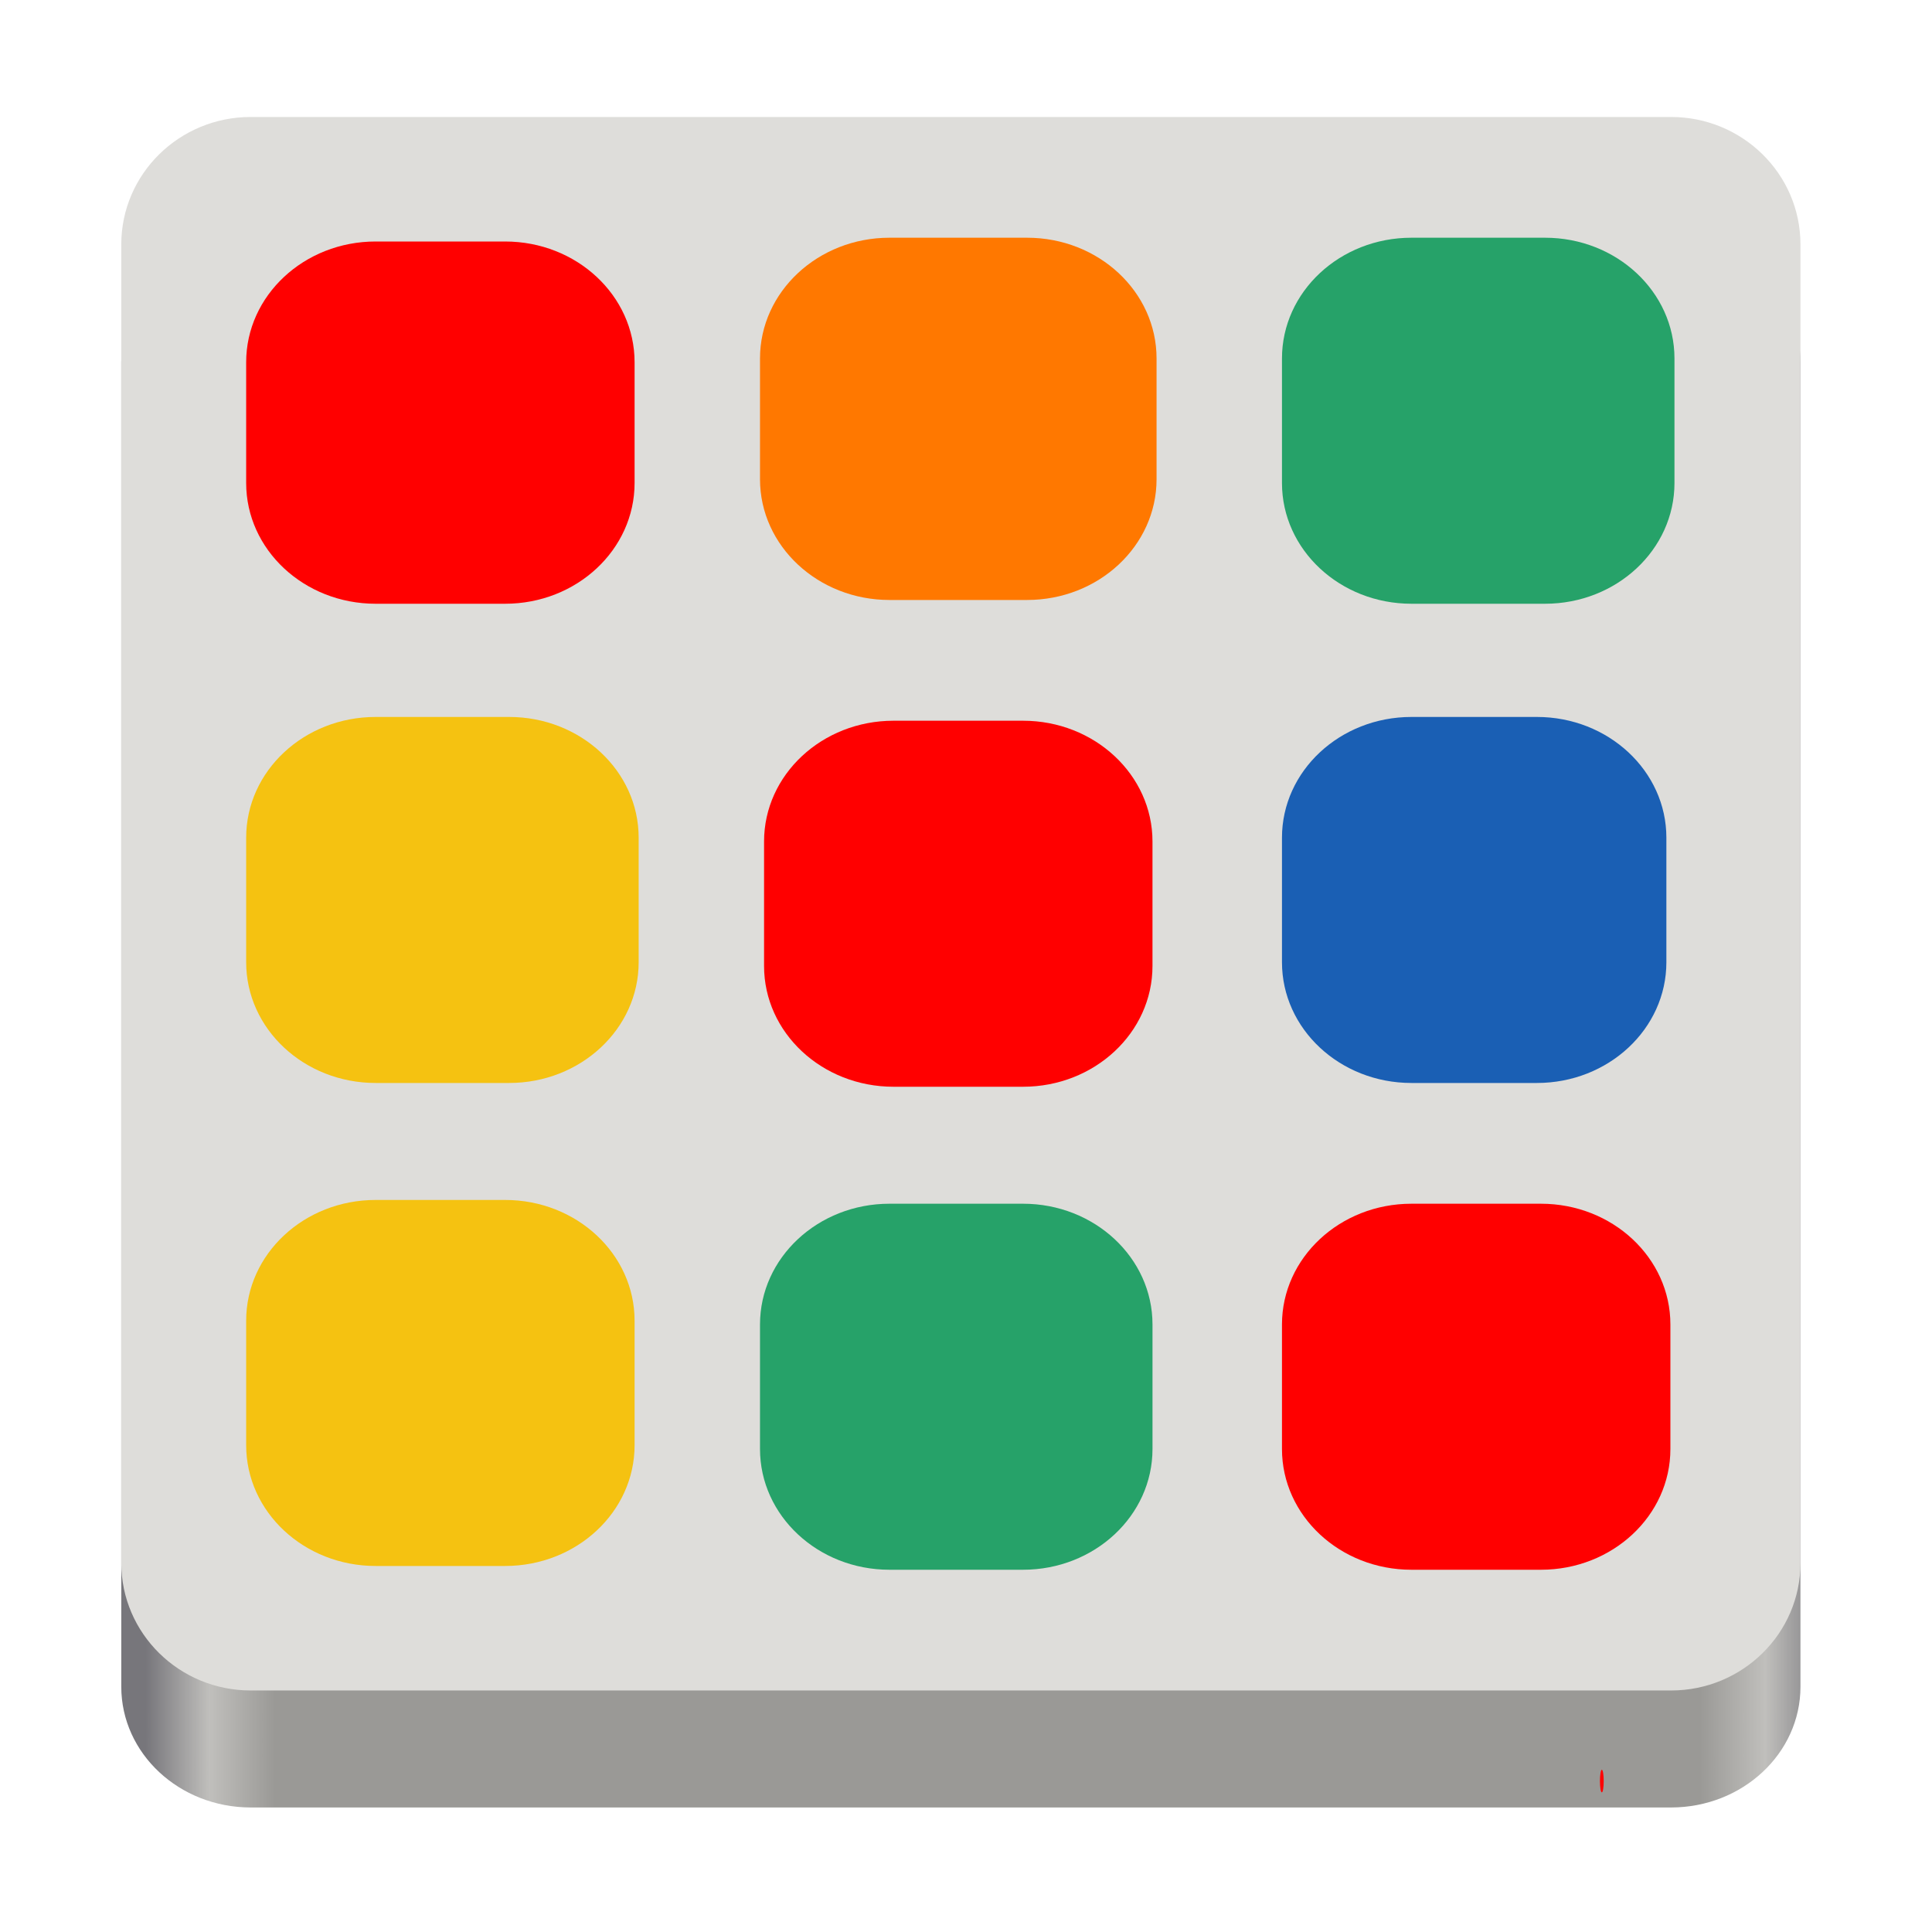 <?xml version="1.0" encoding="UTF-8"?>
<svg height="128px" viewBox="0 0 128 128" width="128px" xmlns="http://www.w3.org/2000/svg" xmlns:xlink="http://www.w3.org/1999/xlink">
    <linearGradient id="a" gradientTransform="matrix(0.249 0 0 0.329 -12.409 263.827)" gradientUnits="userSpaceOnUse" x1="88.596" x2="536.596" y1="-449.394" y2="-449.394">
        <stop offset="0" stop-color="#77767b"/>
        <stop offset="0.038" stop-color="#c0bfbc"/>
        <stop offset="0.077" stop-color="#9a9996"/>
        <stop offset="0.923" stop-color="#9a9996"/>
        <stop offset="0.962" stop-color="#c0bfbc"/>
        <stop offset="1" stop-color="#77767b"/>
    </linearGradient>
    <path d="m 16.613 16 h 94.094 c 4.738 0 8.578 3.582 8.578 8 v 87.75 c 0 4.418 -3.84 8 -8.578 8 h -94.094 c -4.738 0 -8.578 -3.582 -8.578 -8 v -87.75 c 0 -4.418 3.84 -8 8.578 -8 z m 0 0" fill="url(#a)"/>
    <path d="m 16.613 7.75 h 94.094 c 4.738 0 8.578 3.781 8.578 8.445 v 87.359 c 0 4.664 -3.84 8.445 -8.578 8.445 h -94.094 c -4.738 0 -8.578 -3.781 -8.578 -8.445 v -87.359 c 0 -4.664 3.84 -8.445 8.578 -8.445 z m 0 0" fill="#deddda"/>
    <path d="m 106.125 117.25 c 0.07 0 0.125 0.336 0.125 0.75 s -0.055 0.75 -0.125 0.75 s -0.125 -0.336 -0.125 -0.75 s 0.055 -0.75 0.125 -0.75 z m 0 0" fill="#ff0000"/>
    <path d="m 24.887 16 h 8.578 c 4.738 0 8.578 3.582 8.578 8 v 8 c 0 4.418 -3.84 8 -8.578 8 h -8.578 c -4.738 0 -8.578 -3.582 -8.578 -8 v -8 c 0 -4.418 3.84 -8 8.578 -8 z m 0 0" fill="#ff0000"/>
    <path d="m 58.93 15.75 h 9.117 c 4.738 0 8.578 3.582 8.578 8 v 8 c 0 4.418 -3.84 8 -8.578 8 h -9.117 c -4.734 0 -8.578 -3.582 -8.578 -8 v -8 c 0 -4.418 3.844 -8 8.578 -8 z m 0 0" fill="#ff7800"/>
    <path d="m 93.512 15.75 h 8.848 c 4.738 0 8.578 3.582 8.578 8 v 8.25 c 0 4.418 -3.84 8 -8.578 8 h -8.848 c -4.738 0 -8.578 -3.582 -8.578 -8 v -8.25 c 0 -4.418 3.84 -8 8.578 -8 z m 0 0" fill="#26a269"/>
    <path d="m 24.887 47.5 h 8.844 c 4.738 0 8.582 3.582 8.582 8 v 8.25 c 0 4.418 -3.844 8 -8.582 8 h -8.844 c -4.738 0 -8.578 -3.582 -8.578 -8 v -8.25 c 0 -4.418 3.84 -8 8.578 -8 z m 0 0" fill="#f5c211"/>
    <path d="m 59.199 47.75 h 8.578 c 4.738 0 8.578 3.582 8.578 8 v 8.25 c 0 4.418 -3.84 8 -8.578 8 h -8.578 c -4.738 0 -8.578 -3.582 -8.578 -8 v -8.25 c 0 -4.418 3.84 -8 8.578 -8 z m 0 0" fill="#ff0000"/>
    <path d="m 93.512 47.5 h 8.312 c 4.734 0 8.578 3.582 8.578 8 v 8.25 c 0 4.418 -3.844 8 -8.578 8 h -8.312 c -4.738 0 -8.578 -3.582 -8.578 -8 v -8.25 c 0 -4.418 3.84 -8 8.578 -8 z m 0 0" fill="#1a5fb4"/>
    <path d="m 24.887 79.5 h 8.578 c 4.738 0 8.578 3.582 8.578 8 v 8.25 c 0 4.418 -3.84 8 -8.578 8 h -8.578 c -4.738 0 -8.578 -3.582 -8.578 -8 v -8.25 c 0 -4.418 3.84 -8 8.578 -8 z m 0 0" fill="#f5c211"/>
    <path d="m 58.93 79.75 h 8.848 c 4.738 0 8.578 3.582 8.578 8 v 8.25 c 0 4.418 -3.84 8 -8.578 8 h -8.848 c -4.734 0 -8.578 -3.582 -8.578 -8 v -8.25 c 0 -4.418 3.844 -8 8.578 -8 z m 0 0" fill="#26a269"/>
    <path d="m 93.512 79.75 h 8.578 c 4.738 0 8.578 3.582 8.578 8 v 8.25 c 0 4.418 -3.84 8 -8.578 8 h -8.578 c -4.738 0 -8.578 -3.582 -8.578 -8 v -8.25 c 0 -4.418 3.84 -8 8.578 -8 z m 0 0" fill="#ff0000"/>
</svg>
